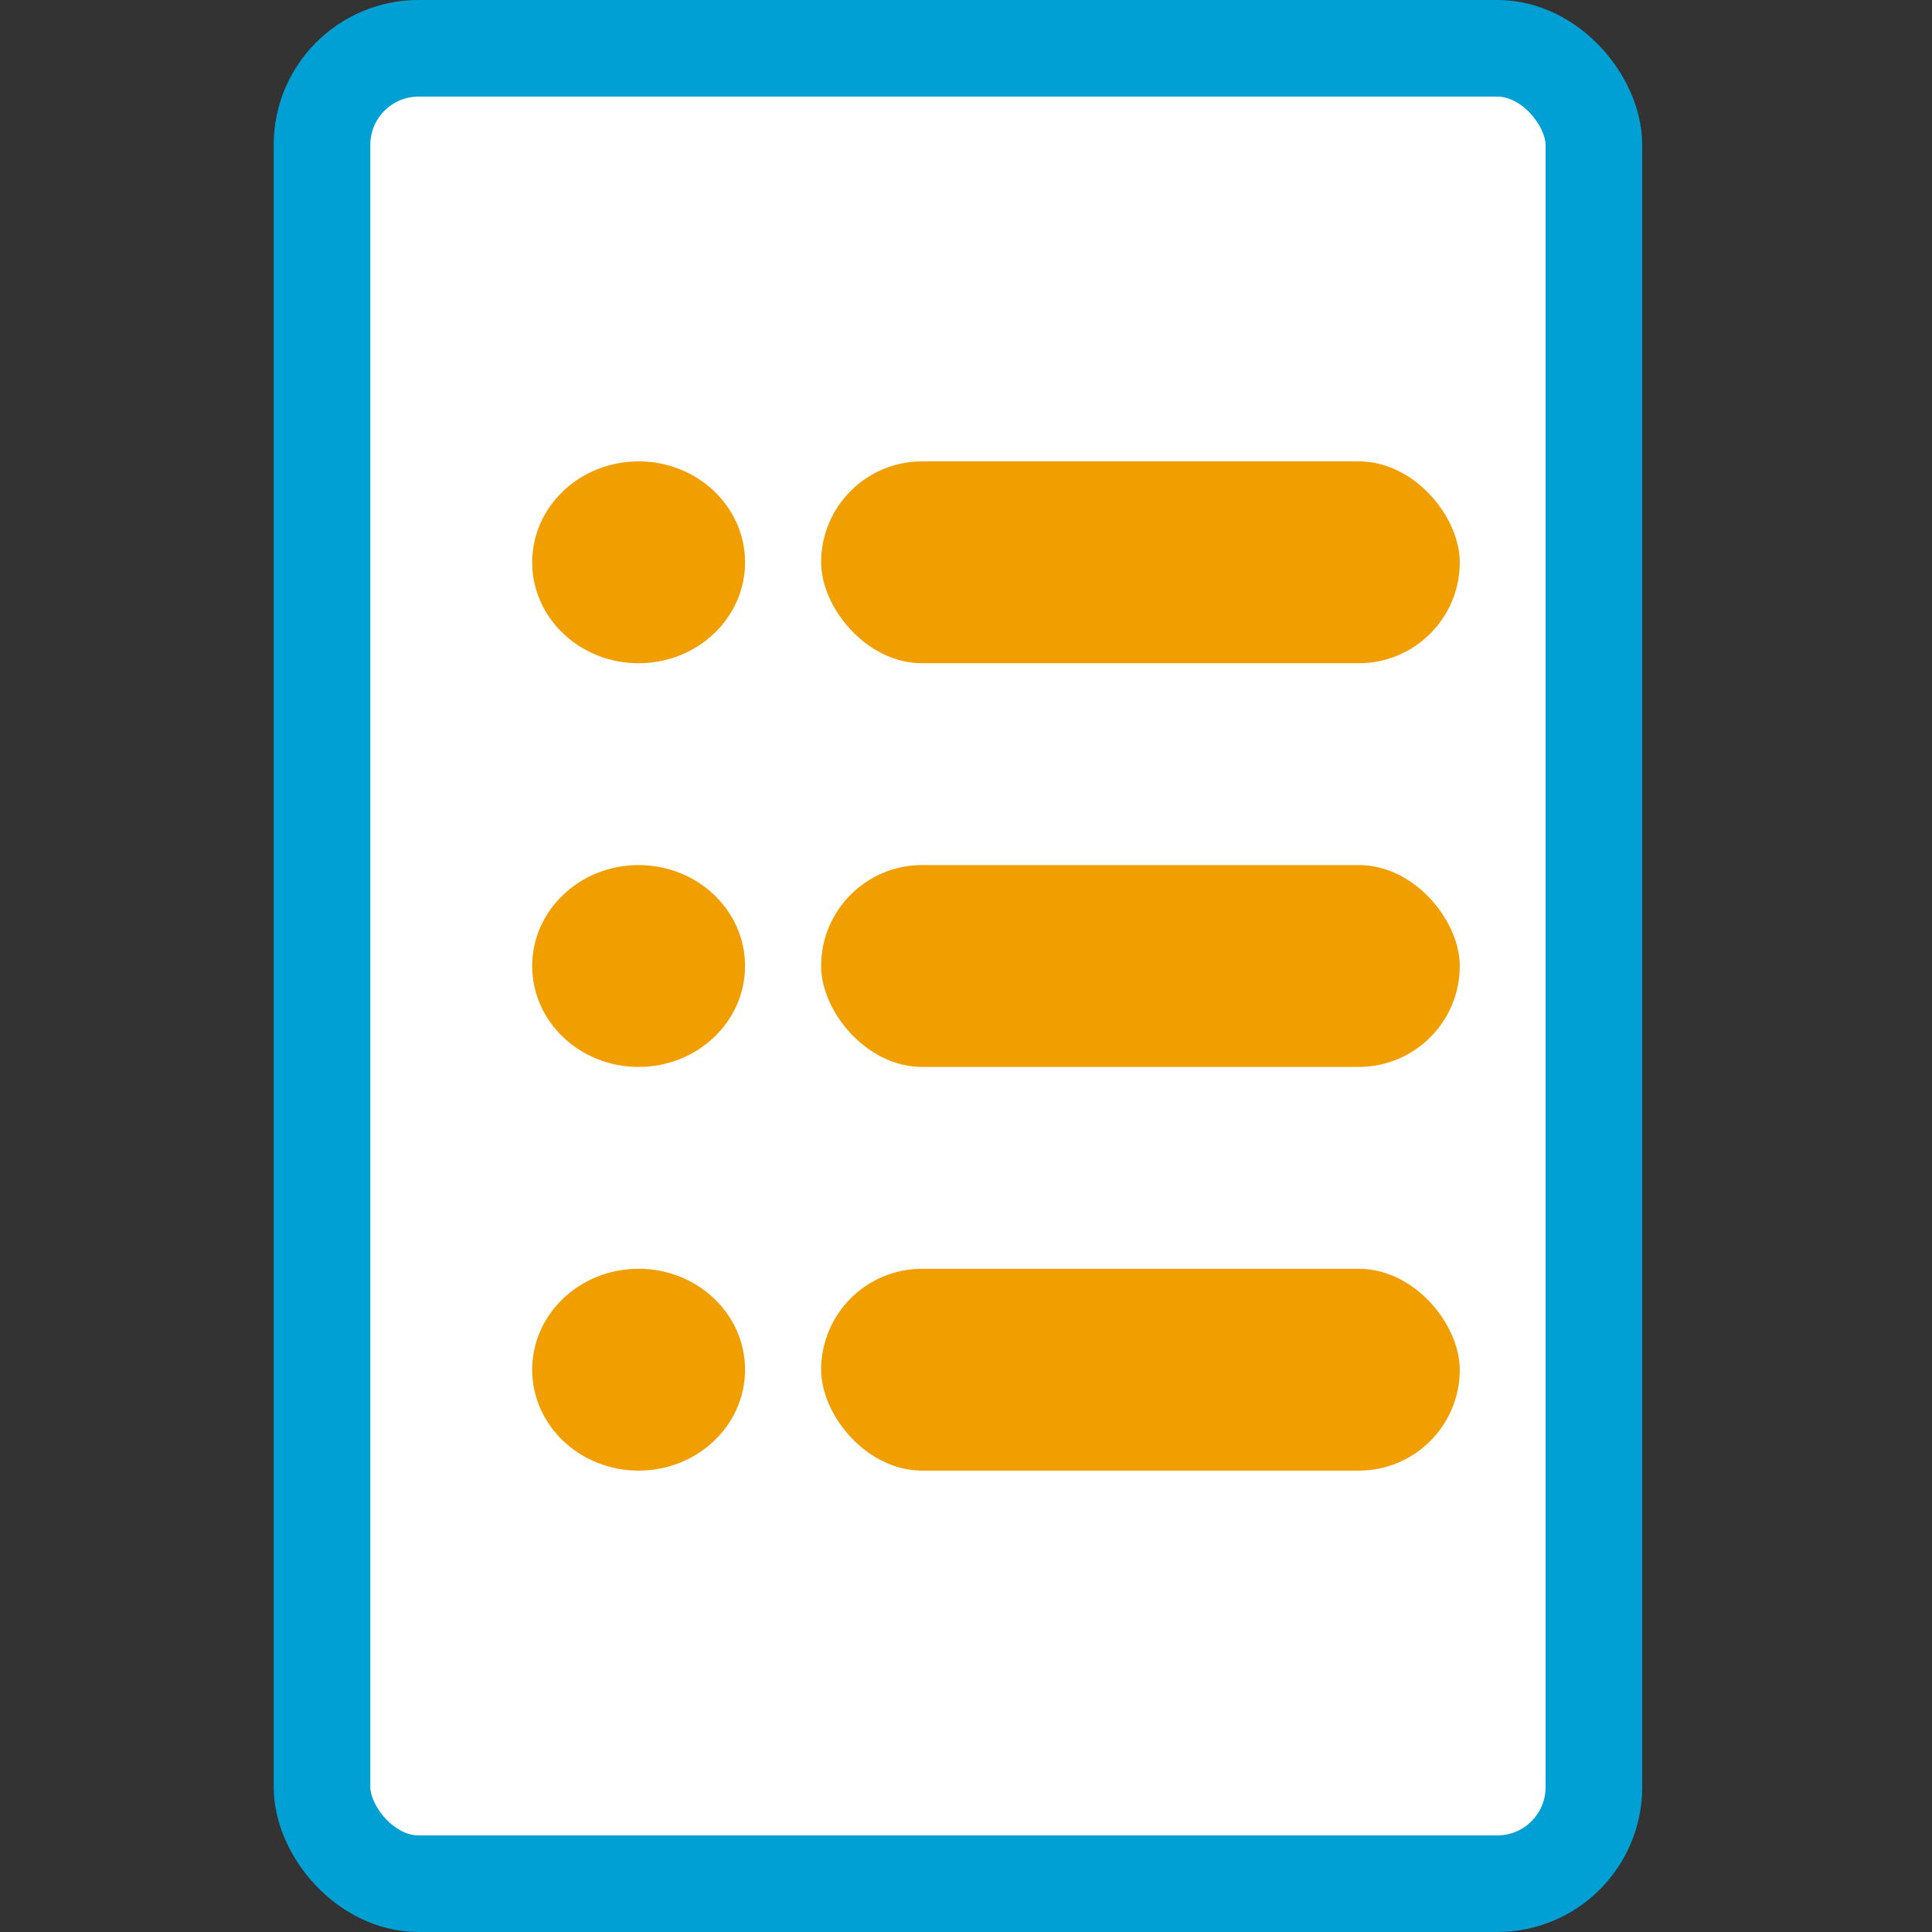 <svg width="120" height="120" viewBox="0 0 120 120" fill="none" xmlns="http://www.w3.org/2000/svg">
<rect x="0" y="0" width="120" height="120" fill="#333333" stroke="none"/>
<rect x="20" y="3" width="79" height="114" rx="6" fill="white" stroke="#00A0D5" stroke-width="6"/>
<ellipse cx="39.666" cy="34.926" rx="6.611" ry="6.269" fill="#F19F00"/>
<ellipse cx="39.666" cy="60" rx="6.611" ry="6.269" fill="#F19F00"/>
<ellipse cx="39.666" cy="85.074" rx="6.611" ry="6.269" fill="#F19F00"/>
<rect x="51.002" y="28.657" width="39.667" height="12.537" rx="6.269" fill="#F19F00"/>
<rect x="51.002" y="53.731" width="39.667" height="12.537" rx="6.269" fill="#F19F00"/>
<rect x="51.002" y="78.806" width="39.667" height="12.537" rx="6.269" fill="#F19F00"/>
</svg>
